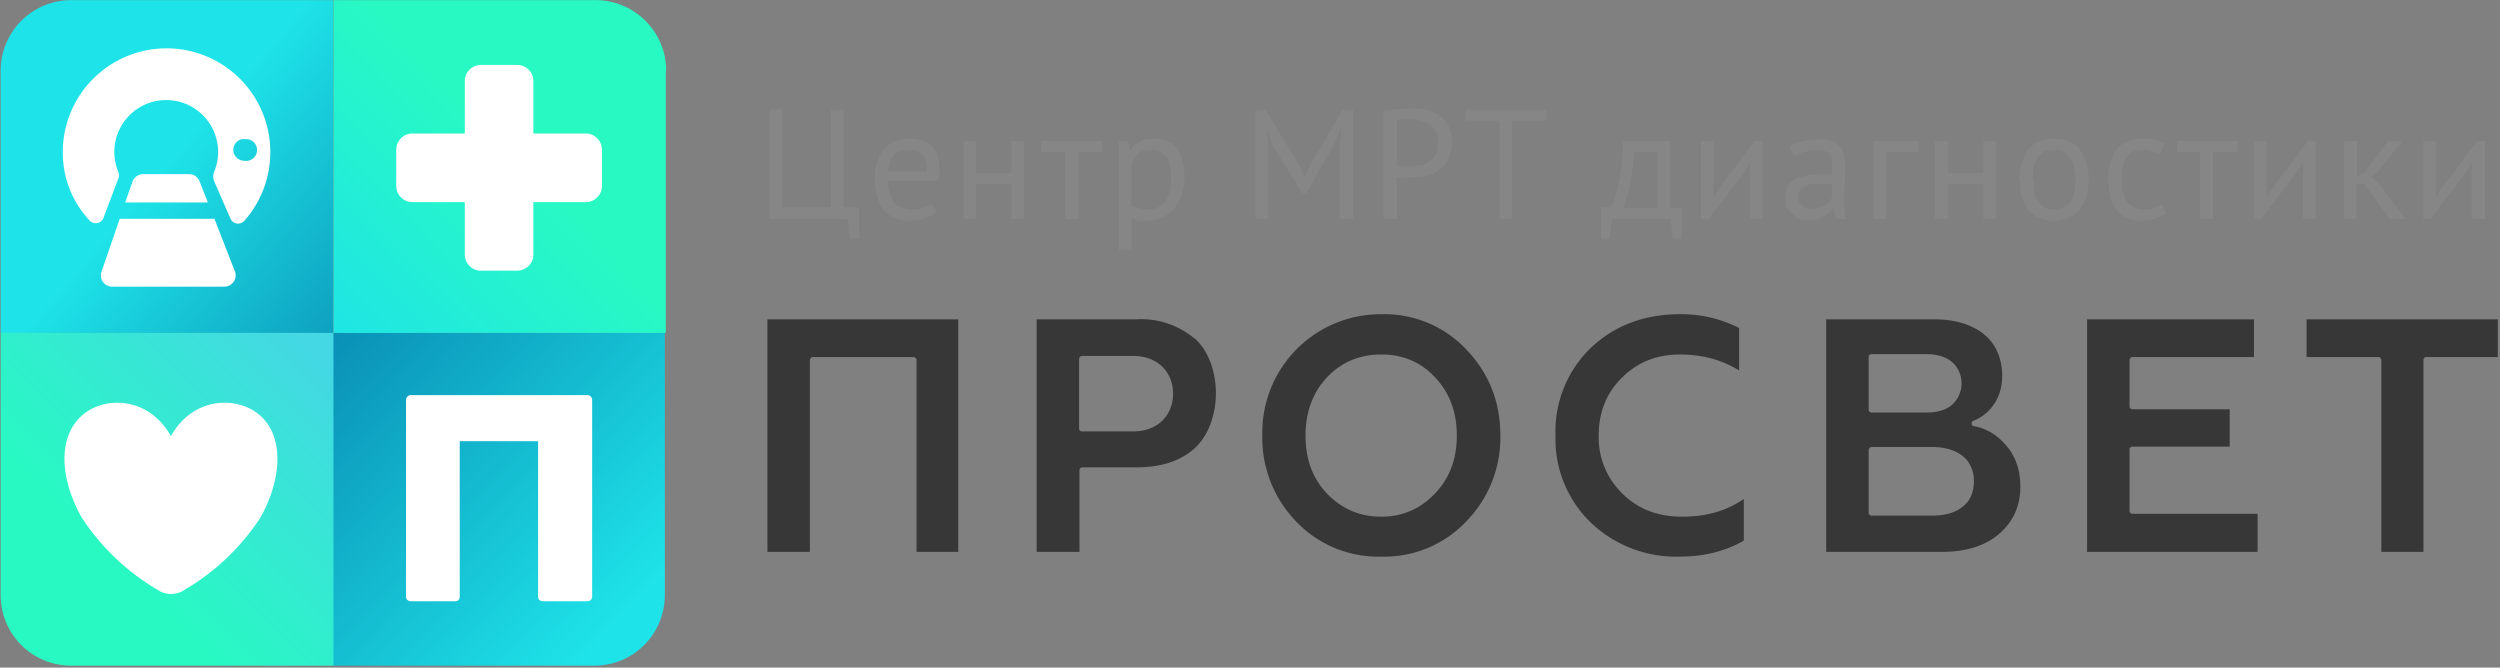 <?xml version="1.0" encoding="UTF-8"?> <svg xmlns="http://www.w3.org/2000/svg" viewBox="0 0 689 184" xml:space="preserve" fill-rule="evenodd" clip-rule="evenodd" stroke-linejoin="round" stroke-miterlimit="2"><rect x="0" y="0" width="689" height="184" fill="#808080" stroke="none"/> <g transform="translate(-31.5 -321.4)"> <path d="M675.9 52.3h-86.7v68.3c0 10.2 8.2 18.4 18.4 18.4h68.3V52.3Z" fill="url(#a)" transform="matrix(-1.058 0 0 1.058 838.1 357.8)"></path> <g transform="matrix(2.15 0 0 2.15 -2710.1 -1280.2)"> <path d="M1385.2 775.5h-1.1l-.3-2.5h-10v-14h1.6v12.5h6.3V759h1.6v12.5h2v4ZM1395.2 772.2c-.4.3-.9.5-1.5.7-.6.2-1.3.3-2 .3s-1.4-.1-2-.4c-.5-.2-1-.6-1.3-1-.4-.5-.6-1-.8-1.7a8 8 0 0 1-.3-2.1c0-1.7.4-3 1.2-4 .8-.8 1.8-1.3 3.3-1.3.4 0 .8 0 1.3.2.5 0 .9.3 1.2.5.4.3.7.7 1 1.2.1.5.3 1.2.3 2 0 .5 0 1-.2 1.5h-6.4c0 .6 0 1.1.2 1.6l.5 1.1c.3.3.6.6 1 .7a4 4 0 0 0 3.9-.5l.6 1.2Zm-3.4-8c-.8 0-1.5.1-2 .5-.4.5-.7 1.2-.8 2.2h5c0-1-.2-1.8-.6-2.2-.4-.4-1-.6-1.6-.6ZM1404.8 768.5h-4.5v4.5h-1.6v-10h1.6v4.1h4.5V763h1.6v10h-1.6v-4.5ZM1416.4 764.4h-3v8.6h-1.7v-8.6h-3.1V763h7.8v1.4ZM1418.6 763h1.1l.3 1.2c.4-.5.8-.9 1.3-1.1.5-.3 1-.4 1.7-.4 1.3 0 2.3.4 3 1.2.6.8 1 2 1 3.9 0 .8-.2 1.6-.4 2.2-.3.7-.5 1.3-1 1.7a4.3 4.3 0 0 1-3.3 1.5 6 6 0 0 1-1.2 0l-.9-.4v4.2h-1.6v-14Zm4 1.1c-.6 0-1.2.2-1.5.5a3 3 0 0 0-.9 1.7v5c.3.1.5.3.8.3l1.3.2c.9 0 1.6-.3 2.2-1 .5-.7.8-1.7.8-3 0-.6 0-1-.2-1.6 0-.4-.2-.8-.4-1.1l-.8-.7c-.4-.2-.8-.3-1.3-.3ZM1446.9 763.6l.2-2.1h-.1l-.8 1.9-3.6 6.3h-.5l-3.9-6.3-.7-2 .2 2.1v9.5h-1.6v-14h1.3l4.3 7.1.7 1.6.7-1.6 4.2-7.1h1.3v14h-1.7v-9.4ZM1452.5 759.1l1.7-.2a25.3 25.3 0 0 1 3.6 0l1.7.7c.5.4 1 .8 1.3 1.4.3.5.5 1.2.5 2.1 0 .9-.2 1.6-.5 2.2a4 4 0 0 1-1.2 1.4c-.5.4-1 .6-1.7.8l-2 .2h-1.7v5.3h-1.7V759Zm3.5 1.1h-1l-.8.2v5.8h1.6l1.3-.1c.5 0 .9-.2 1.2-.5.4-.2.7-.5 1-1l.2-1.5c0-.5 0-1-.3-1.4l-.8-.9-1.2-.4-1.2-.2ZM1473.4 760.4h-4.4V773h-1.6v-12.6h-4.4V759h10.4v1.4ZM1490.7 775.5h-1.1l-.3-2.5h-7.5l-.3 2.5h-1.1v-4h1.1c.2 0 .3-.4.5-.7l.5-1.6a28.8 28.8 0 0 0 .7-6.2h6v8.6h1.5v3.9Zm-3.1-4v-7.1h-3l-.1 1.8-.3 2a16.2 16.2 0 0 1-1 3.4h4.4ZM1499.5 767v-1.2l-.8 1.3-4.5 5.9h-1v-10h1.6v7.2l.8-1.2 4.5-6h1v10h-1.6v-6ZM1504.6 763.7c.5-.3 1-.5 1.8-.7a10 10 0 0 1 2-.2c.8 0 1.3.1 1.8.3l1 .7c.1.3.3.6.3 1l.2 1a44.5 44.5 0 0 1-.2 4.6 15.4 15.4 0 0 0 .3 2.6h-1.2l-.4-1.4-.5.5-.7.5-.9.4a4 4 0 0 1-2.3 0l-1-.7-.6-.8-.2-1.2c0-.6.1-1 .4-1.5.2-.4.5-.7 1-1l1.5-.4 2-.2h1.1v-1c0-.8 0-1.3-.3-1.6-.3-.3-.9-.4-1.7-.4h-.7l-.8.2a7.3 7.3 0 0 0-1.4.5l-.5-1.2Zm2.8 8a3 3 0 0 0 1.8-.5 2.2 2.2 0 0 0 .8-1v-1.7h-2.3c-.4 0-.8.1-1 .3a2 2 0 0 0-.8.5c-.2.2-.3.5-.3.8 0 .5.2.9.6 1.2.3.3.7.4 1.2.4ZM1521.1 764.4h-4.2v8.6h-1.6v-10h5.8v1.4ZM1529.4 768.5h-4.5v4.5h-1.7v-10h1.7v4.1h4.5V763h1.6v10h-1.6v-4.5ZM1534 768c0-1.7.5-3 1.2-4 .8-.8 1.8-1.3 3.3-1.3a5 5 0 0 1 2 .4c.5.2 1 .6 1.3 1 .3.5.6 1 .8 1.7.2.7.3 1.4.3 2.2 0 1.7-.4 3-1.2 3.8a4 4 0 0 1-3.2 1.4c-.8 0-1.4-.1-2-.4-.5-.2-1-.6-1.4-1-.3-.5-.6-1-.8-1.7a8 8 0 0 1-.2-2.1Zm1.8 0 .1 1.4c.1.5.2 1 .5 1.2.2.4.5.7.8.9.3.2.8.3 1.3.3 1.8 0 2.7-1.3 2.7-3.8 0-.6 0-1-.2-1.5 0-.5-.2-.9-.4-1.2-.3-.4-.5-.7-.9-.9-.3-.2-.7-.3-1.2-.3-1.9 0-2.8 1.3-2.8 3.9ZM1552.8 772.3l-1.4.7-1.8.2c-.7 0-1.4-.1-2-.4-.4-.2-.9-.6-1.2-1-.4-.5-.6-1-.8-1.7l-.2-2.1c0-1.7.4-3 1.1-4 .8-.8 1.9-1.3 3.3-1.3.6 0 1.1 0 1.6.2.4 0 .8.2 1.2.4l-.5 1.4-1-.4-1.2-.2c-1.9 0-2.8 1.3-2.8 3.9l.1 1.4.5 1.2a2.7 2.7 0 0 0 2.3 1.2 3.8 3.8 0 0 0 2.3-.7l.5 1.2ZM1562 764.4h-3.2v8.6h-1.6v-8.6h-3V763h7.8v1.4ZM1570.4 767v-1.2l-.9 1.3-4.5 5.9h-.9v-10h1.6v7.2l.8-1.2 4.5-6h1v10h-1.6v-6ZM1578.2 768.5h-1v4.5h-1.6v-10h1.7v4.5l.8-.3 3.2-4.2h1.8l-3.2 4-.8.6 1 .8 3.4 4.6h-2l-3.3-4.5ZM1592 767l.1-1.2-.9 1.3-4.5 5.9h-.9v-10h1.6v7.2l.8-1.2 4.5-6h1v10h-1.7v-6Z" fill="#868686" fill-rule="nonzero"></path> </g> <path d="M158.2 443.1v42.8c0 .7-.5 1.2-1.2 1.2h-12.3c-.7 0-1.3-.5-1.3-1.2v-54.3c0-.7.6-1.3 1.3-1.3h48.7c.7 0 1.3.6 1.3 1.3v54.3c0 .7-.6 1.2-1.3 1.2h-12.3c-.7 0-1.3-.5-1.3-1.2V443h-21.6Z" fill="#fff" fill-rule="nonzero"></path> <path d="M675.9 70.7c0-10.2-8.3-18.4-18.4-18.4h-68.3V139h86.6V70.7Z" fill="url(#b)" transform="translate(-500 266.1) scale(1.058)"></path> <path d="M675.9 52.3h-68.3a18.4 18.4 0 0 0-18.4 18.4V139h86.6V52.3Z" fill="url(#c)" transform="translate(-591.7 266.1) scale(1.058)"></path> <path d="M675.9 52.3h-86.7v68.3c0 10.2 8.2 18.4 18.4 18.4h68.3V52.3Z" fill="url(#d)" transform="translate(-591.7 357.8) scale(1.058)"></path> <path d="M159.6 358.2v-14.5c0-2.4 2-4.4 4.4-4.4h10c2.5 0 4.5 2 4.5 4.4v14.5H193c2.4 0 4.4 2 4.4 4.5v10c0 2.4-2 4.4-4.4 4.4h-14.5v14.5c0 2.4-2 4.4-4.5 4.4h-10c-2.4 0-4.4-2-4.4-4.4v-14.5h-14.5c-2.4 0-4.4-2-4.4-4.4v-10c0-2.5 2-4.5 4.4-4.5h14.5ZM78.6 441.6c6.2-11.1 18.6-11.1 24.7-5.6 6.2 5.6 6.2 16.8 0 28a63.2 63.2 0 0 1-21 20 6.6 6.6 0 0 1-7.3 0 63.2 63.2 0 0 1-21-20c-6.3-11.2-6.3-22.4 0-28 6-5.5 18.4-5.5 24.6 5.6ZM90.6 381.7l5.6 14.4a3.1 3.1 0 0 1-2.9 4.3H62.5a3.1 3.1 0 0 1-3-4.2l5-14.5h26ZM66 377.2l2-5.7a3.1 3.1 0 0 1 2.9-2.1h12.7c1.3 0 2.4.7 2.9 2l2.3 5.8H66Z" fill="#fff"></path> <path d="M60 381.5a2.3 2.3 0 0 1-3.7.8c-4.7-5-7.5-11.5-7.5-19a28.6 28.6 0 1 1 50 19 2.3 2.3 0 0 1-3.8-.7l-4.5-10.3c-.3-.8-.3-1.7 0-2.5a14.3 14.3 0 1 0-26.5-.3c.4.8.4 1.6 0 2.4l-4 10.6Zm38.8-21.7a3 3 0 1 1 0 5.9 3 3 0 0 1 0-6Z" fill="#fff"></path> <path d="M699.4 473.5v-52.8c0-.5.3-.9.8-.9h19.7v-10.4h-52.7v10.4H687c.4 0 .8.4.8.9v52.8h11.7ZM573.5 460c-2 2.3-5.2 3.5-9.4 3.5h-16.8a.8.8 0 0 1-.8-.8v-17.2c0-.5.4-.9.8-.9h16.8c4.2 0 7.4 1.3 9.4 3.5a9 9 0 0 1 2 6c0 2.5-.7 4.4-2 6m-27-40.3c0-.5.4-.8.8-.8h15c3.7 0 6.4 1.1 8 3 1.1 1.4 1.8 3 1.8 5.1 0 2-.7 3.7-1.8 5-1.6 2-4.3 3-8 3h-15a.8.8 0 0 1-.8-.8v-14.5Zm41.8 35.8c0-4.6-1.2-8.2-3.7-11.2s-5.4-4.8-8.8-5.5a.8.8 0 0 1-.2-1.6c4.2-1.8 7.7-6 7.7-12.3 0-4-1.2-7.3-3.3-9.8-3.3-3.8-8.7-5.8-15.5-5.8h-29.7v64.1h31.8c6.6 0 12-1.6 15.9-5 3.8-3.3 5.8-7.6 5.8-12.9M606.7 473.5h47V463h-34.5a.8.8 0 0 1-.8-.8v-17c0-.4.4-.7.8-.7H646v-10.3h-26.8a.8.8 0 0 1-.8-.9v-12.6c0-.5.4-.9.8-.9h33.5v-10.4h-46v64.1ZM470 465.5a34 34 0 0 0 24.5 9.3c6.7 0 12.5-1.5 17.6-4.4v-11.5c-4.7 3.3-10.4 4.9-17 4.9s-12-2-16.4-6.3a21.5 21.5 0 0 1-6.6-16c0-6.6 2.2-11.9 6.4-16 4.3-4.3 9.6-6.4 16-6.4 6 0 11.5 1.4 16.3 4.4v-11.7a34.9 34.9 0 0 0-16.3-3.8c-10 0-18.2 3.2-24.7 9.4a32 32 0 0 0-9.6 24 32 32 0 0 0 9.7 24M343.8 440.3h-14a.8.8 0 0 1-.9-.8v-19.1c0-.5.4-.9.8-.9h14.1c7 0 11 4.7 11 10.4s-4 10.4-11 10.4m16.9-25.6a22.8 22.8 0 0 0-16-5.3h-27.5v64.1H329V451c0-.4.4-.8.8-.8h15c6.8 0 12.1-1.8 16-5.3 3.9-3.6 5.8-9.5 5.8-15.1 0-5.7-1.9-11.6-5.8-15.1M295.6 473.5v-64.1H243v64.1h11.7v-52.8c0-.5.4-.9.8-.9h27.7c.5 0 .9.4.9.9v52.8h11.5ZM427 457.4c-4 4.2-8.9 6.4-14.8 6.4-6 0-11-2.2-15-6.4s-5.9-9.5-5.9-16c0-6.4 2-11.8 5.9-16 4-4.2 9-6.3 15-6.3s10.9 2.1 14.8 6.3c4 4.2 6 9.6 6 16 0 6.5-2 11.8-6 16m8.6-39.7a31 31 0 0 0-23.4-9.7 32.6 32.6 0 0 0-32.8 33.4 33 33 0 0 0 9.3 23.7 31.2 31.2 0 0 0 23.5 9.7 31 31 0 0 0 23.4-9.7 33 33 0 0 0 9.4-23.7c0-9.3-3.2-17.2-9.4-23.7" fill="#373737" fill-rule="nonzero"></path> </g> <defs> <linearGradient id="a" x1="0" y1="0" x2="1" y2="0" gradientUnits="userSpaceOnUse" gradientTransform="scale(154.784) rotate(-43.2 3 -4.5)"> <stop offset="0" stop-color="#1ee3e8"></stop> <stop offset="1" stop-color="#00699f"></stop> </linearGradient> <linearGradient id="b" x1="0" y1="0" x2="1" y2="0" gradientUnits="userSpaceOnUse" gradientTransform="scale(-73.167) rotate(-43.9 -6 10.2)"> <stop offset="0" stop-color="#28f9c3"></stop> <stop offset="1" stop-color="#1ee3e8"></stop> </linearGradient> <linearGradient id="c" x1="0" y1="0" x2="1" y2="0" gradientUnits="userSpaceOnUse" gradientTransform="scale(112.437) rotate(40.6 1.6 8)"> <stop offset="0" stop-color="#1ee3e8"></stop> <stop offset="1" stop-color="#00699f"></stop> </linearGradient> <linearGradient id="d" x1="0" y1="0" x2="1" y2="0" gradientUnits="userSpaceOnUse" gradientTransform="scale(76.82) rotate(-45 5.8 -9)"> <stop offset="0" stop-color="#28f9c3"></stop> <stop offset="1" stop-color="#44d7e4"></stop> </linearGradient> </defs> </svg> 